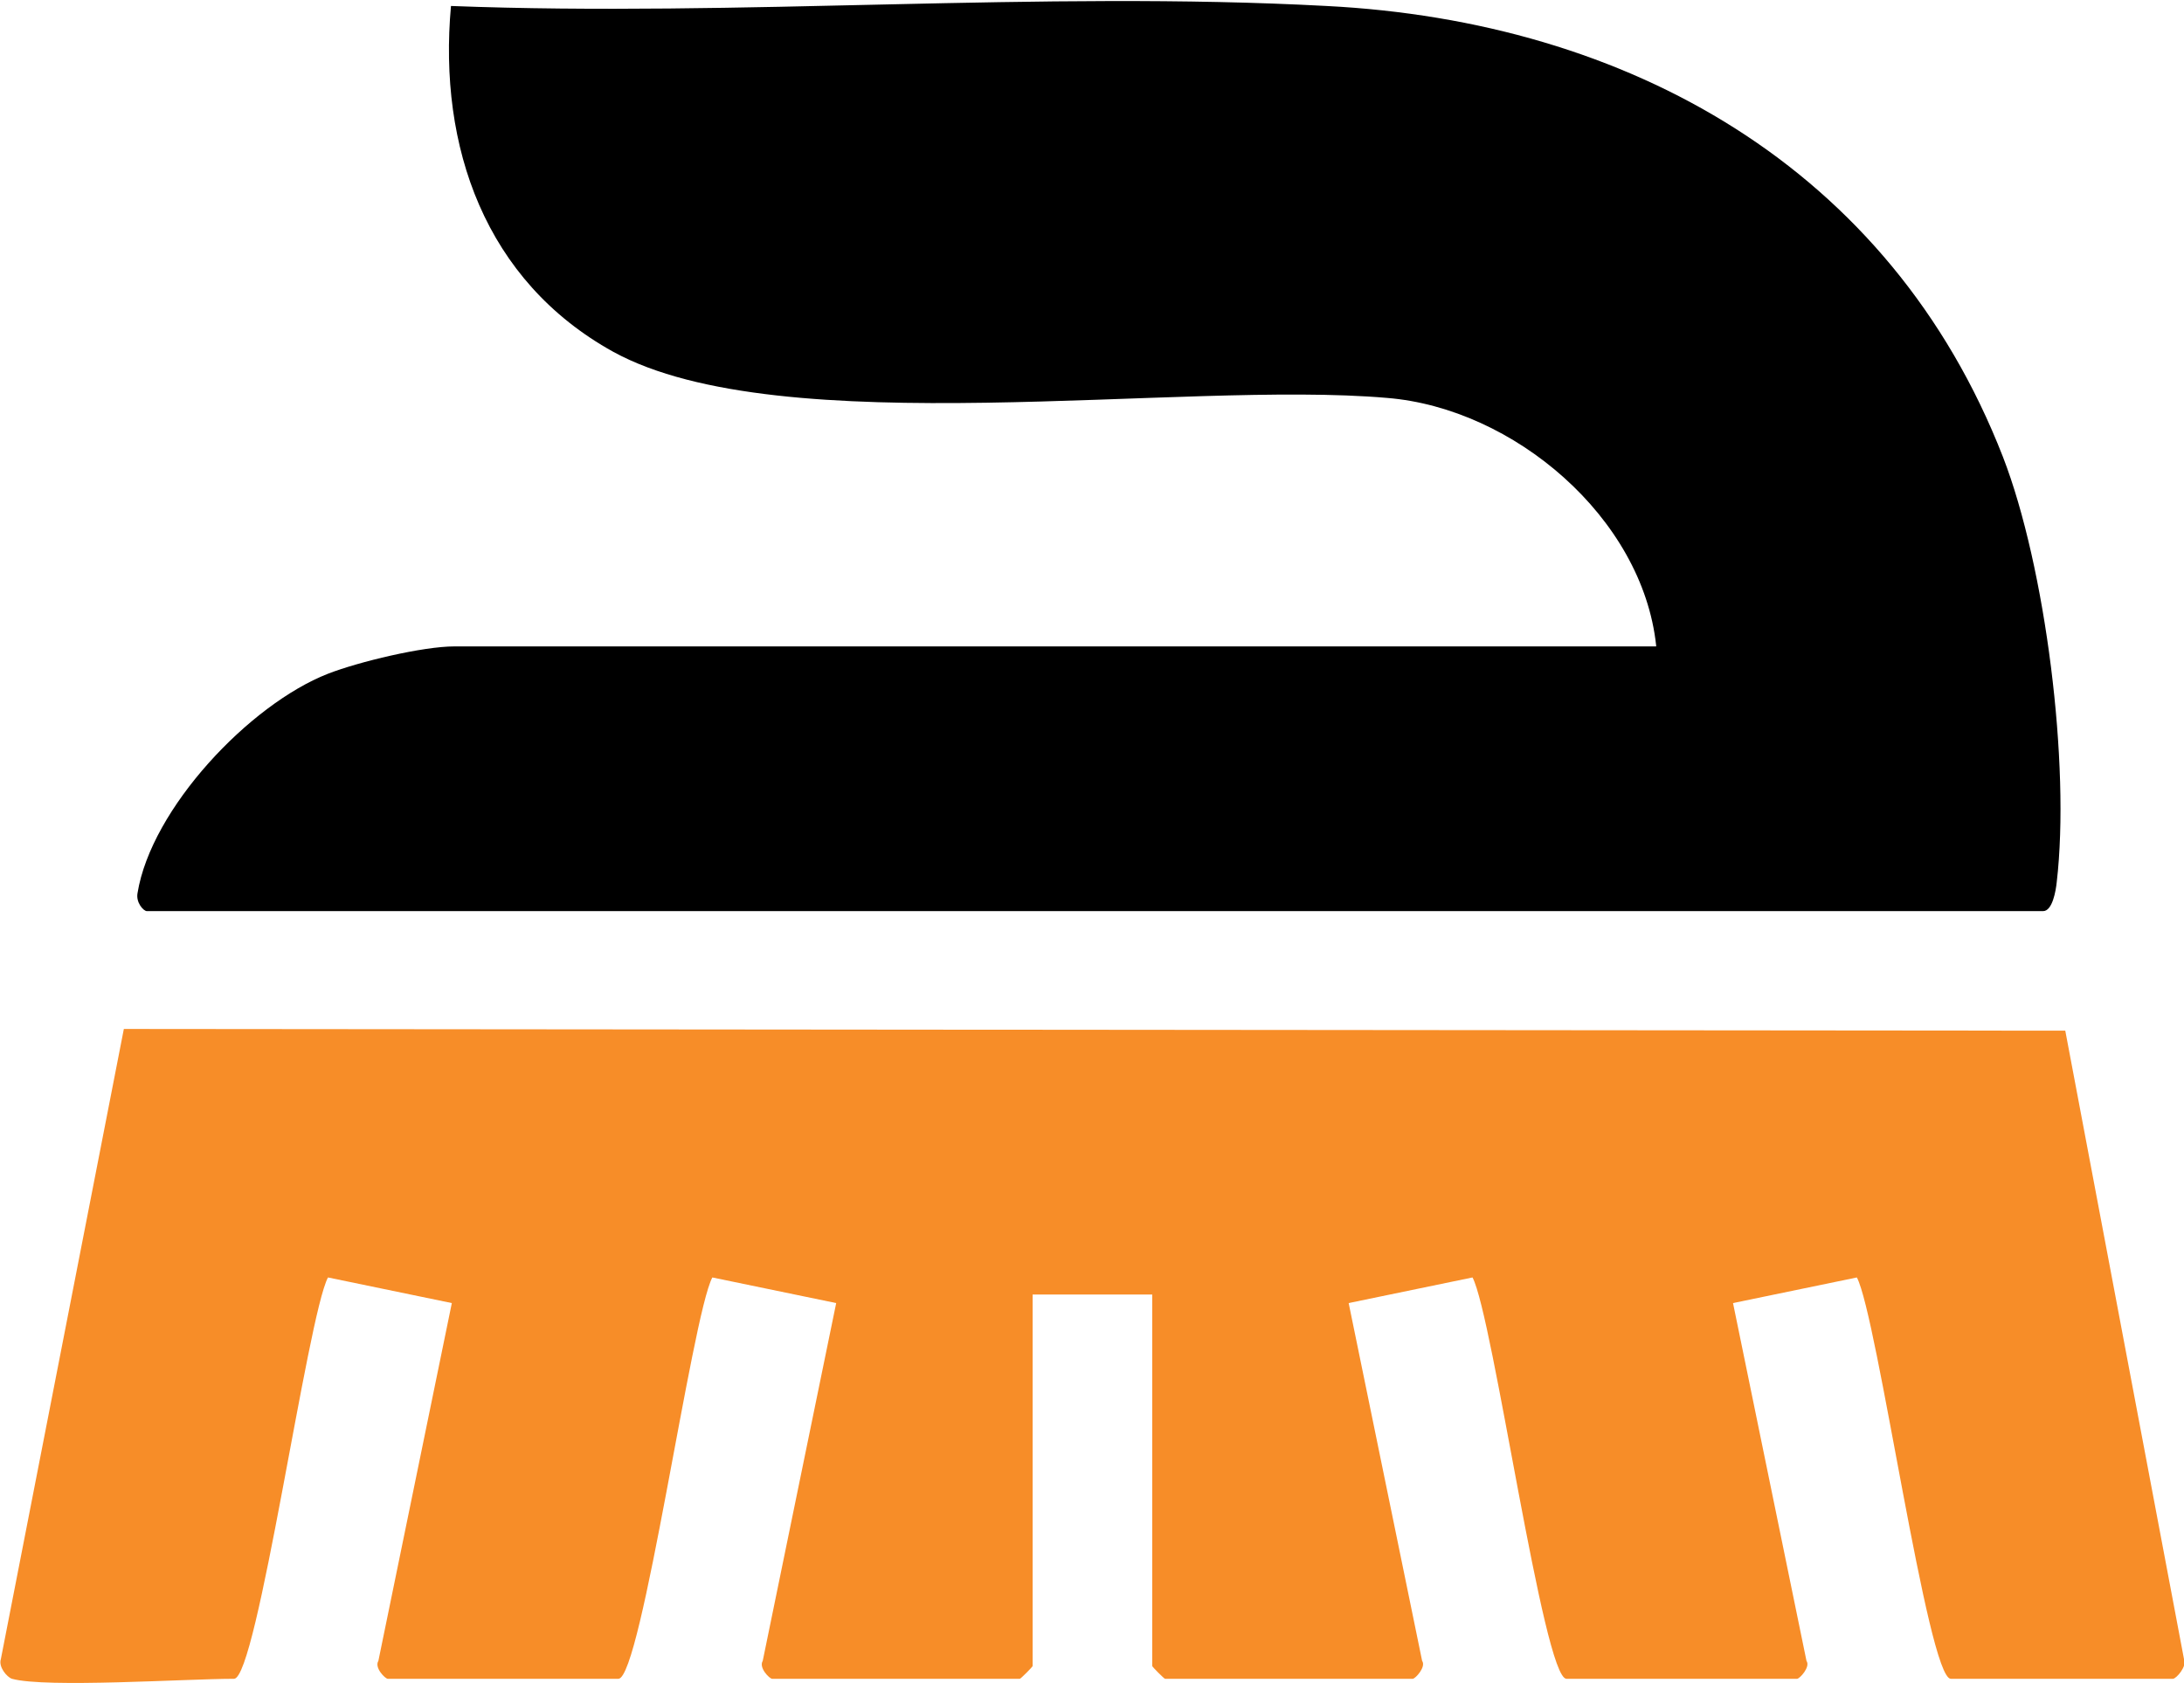 <?xml version="1.0" encoding="utf-8"?>
<!-- Generator: Adobe Illustrator 22.0.1, SVG Export Plug-In . SVG Version: 6.00 Build 0)  -->
<svg version="1.1" id="Layer_1" xmlns="http://www.w3.org/2000/svg" xmlns:xlink="http://www.w3.org/1999/xlink" x="0px" y="0px"
	 viewBox="0 0 255.7 197.1" style="enable-background:new 0 0 255.7 197.1;" xml:space="preserve">
<style type="text/css">
	.st0{clip-path:url(#SVGID_2_);}
	.st1{clip-path:url(#SVGID_2_);fill:#F78D28;}
</style>
<g>
	<defs>
		<rect id="SVGID_1_" width="255.7" height="197.1"/>
	</defs>
	<clipPath id="SVGID_2_">
		<use xlink:href="#SVGID_1_"  style="overflow:visible;"/>
	</clipPath>
	<path class="st0" d="M193.9,75.6c-1.6-15-16.7-27.8-31.5-29c-24.1-2.1-70.9,5.4-90.6-5.4c-15-8.3-20.5-24-19-40.5
		c33.8,1.3,68.9-1.8,102.5,0c35.3,1.8,66,18.9,79.2,52.8c5,12.9,7.9,36.1,6.3,49.8c-0.1,1-0.5,3.4-1.6,3.4h-222
		c-0.4,0-1.3-1-1.1-2.1c1.6-9.9,13.1-22.1,22.3-25.7c3.6-1.4,11.1-3.2,14.8-3.2H193.9z"/>
	<path class="st1" d="M1.4,196.6c-0.6-0.2-1.6-1.4-1.3-2.3l14.4-73.8l227.3,0.2l13.9,73.6c0.4,0.8-0.9,2.3-1.3,2.3h-26
		c-2.7,0-8.6-42.5-11-47l-14.5,3l8.6,41.9c0.5,0.7-0.8,2.1-1.1,2.1h-27c-2.7,0-8.6-42.5-11-47l-14.5,3l8.6,41.9
		c0.5,0.7-0.8,2.1-1.1,2.1h-29c-0.1,0-1.5-1.4-1.5-1.5v-43.5h-14v43.5c0,0.1-1.4,1.5-1.5,1.5h-29c-0.3,0-1.6-1.3-1.1-2.1l8.6-41.9
		l-14.5-3c-2.4,4.5-8.3,47-11,47h-27c-0.3,0-1.6-1.3-1.1-2.1l8.6-41.9l-14.5-3c-2.4,4.5-8.3,47-11,47
		C21.8,196.6,5.4,197.7,1.4,196.6"/>
</g>
</svg>
